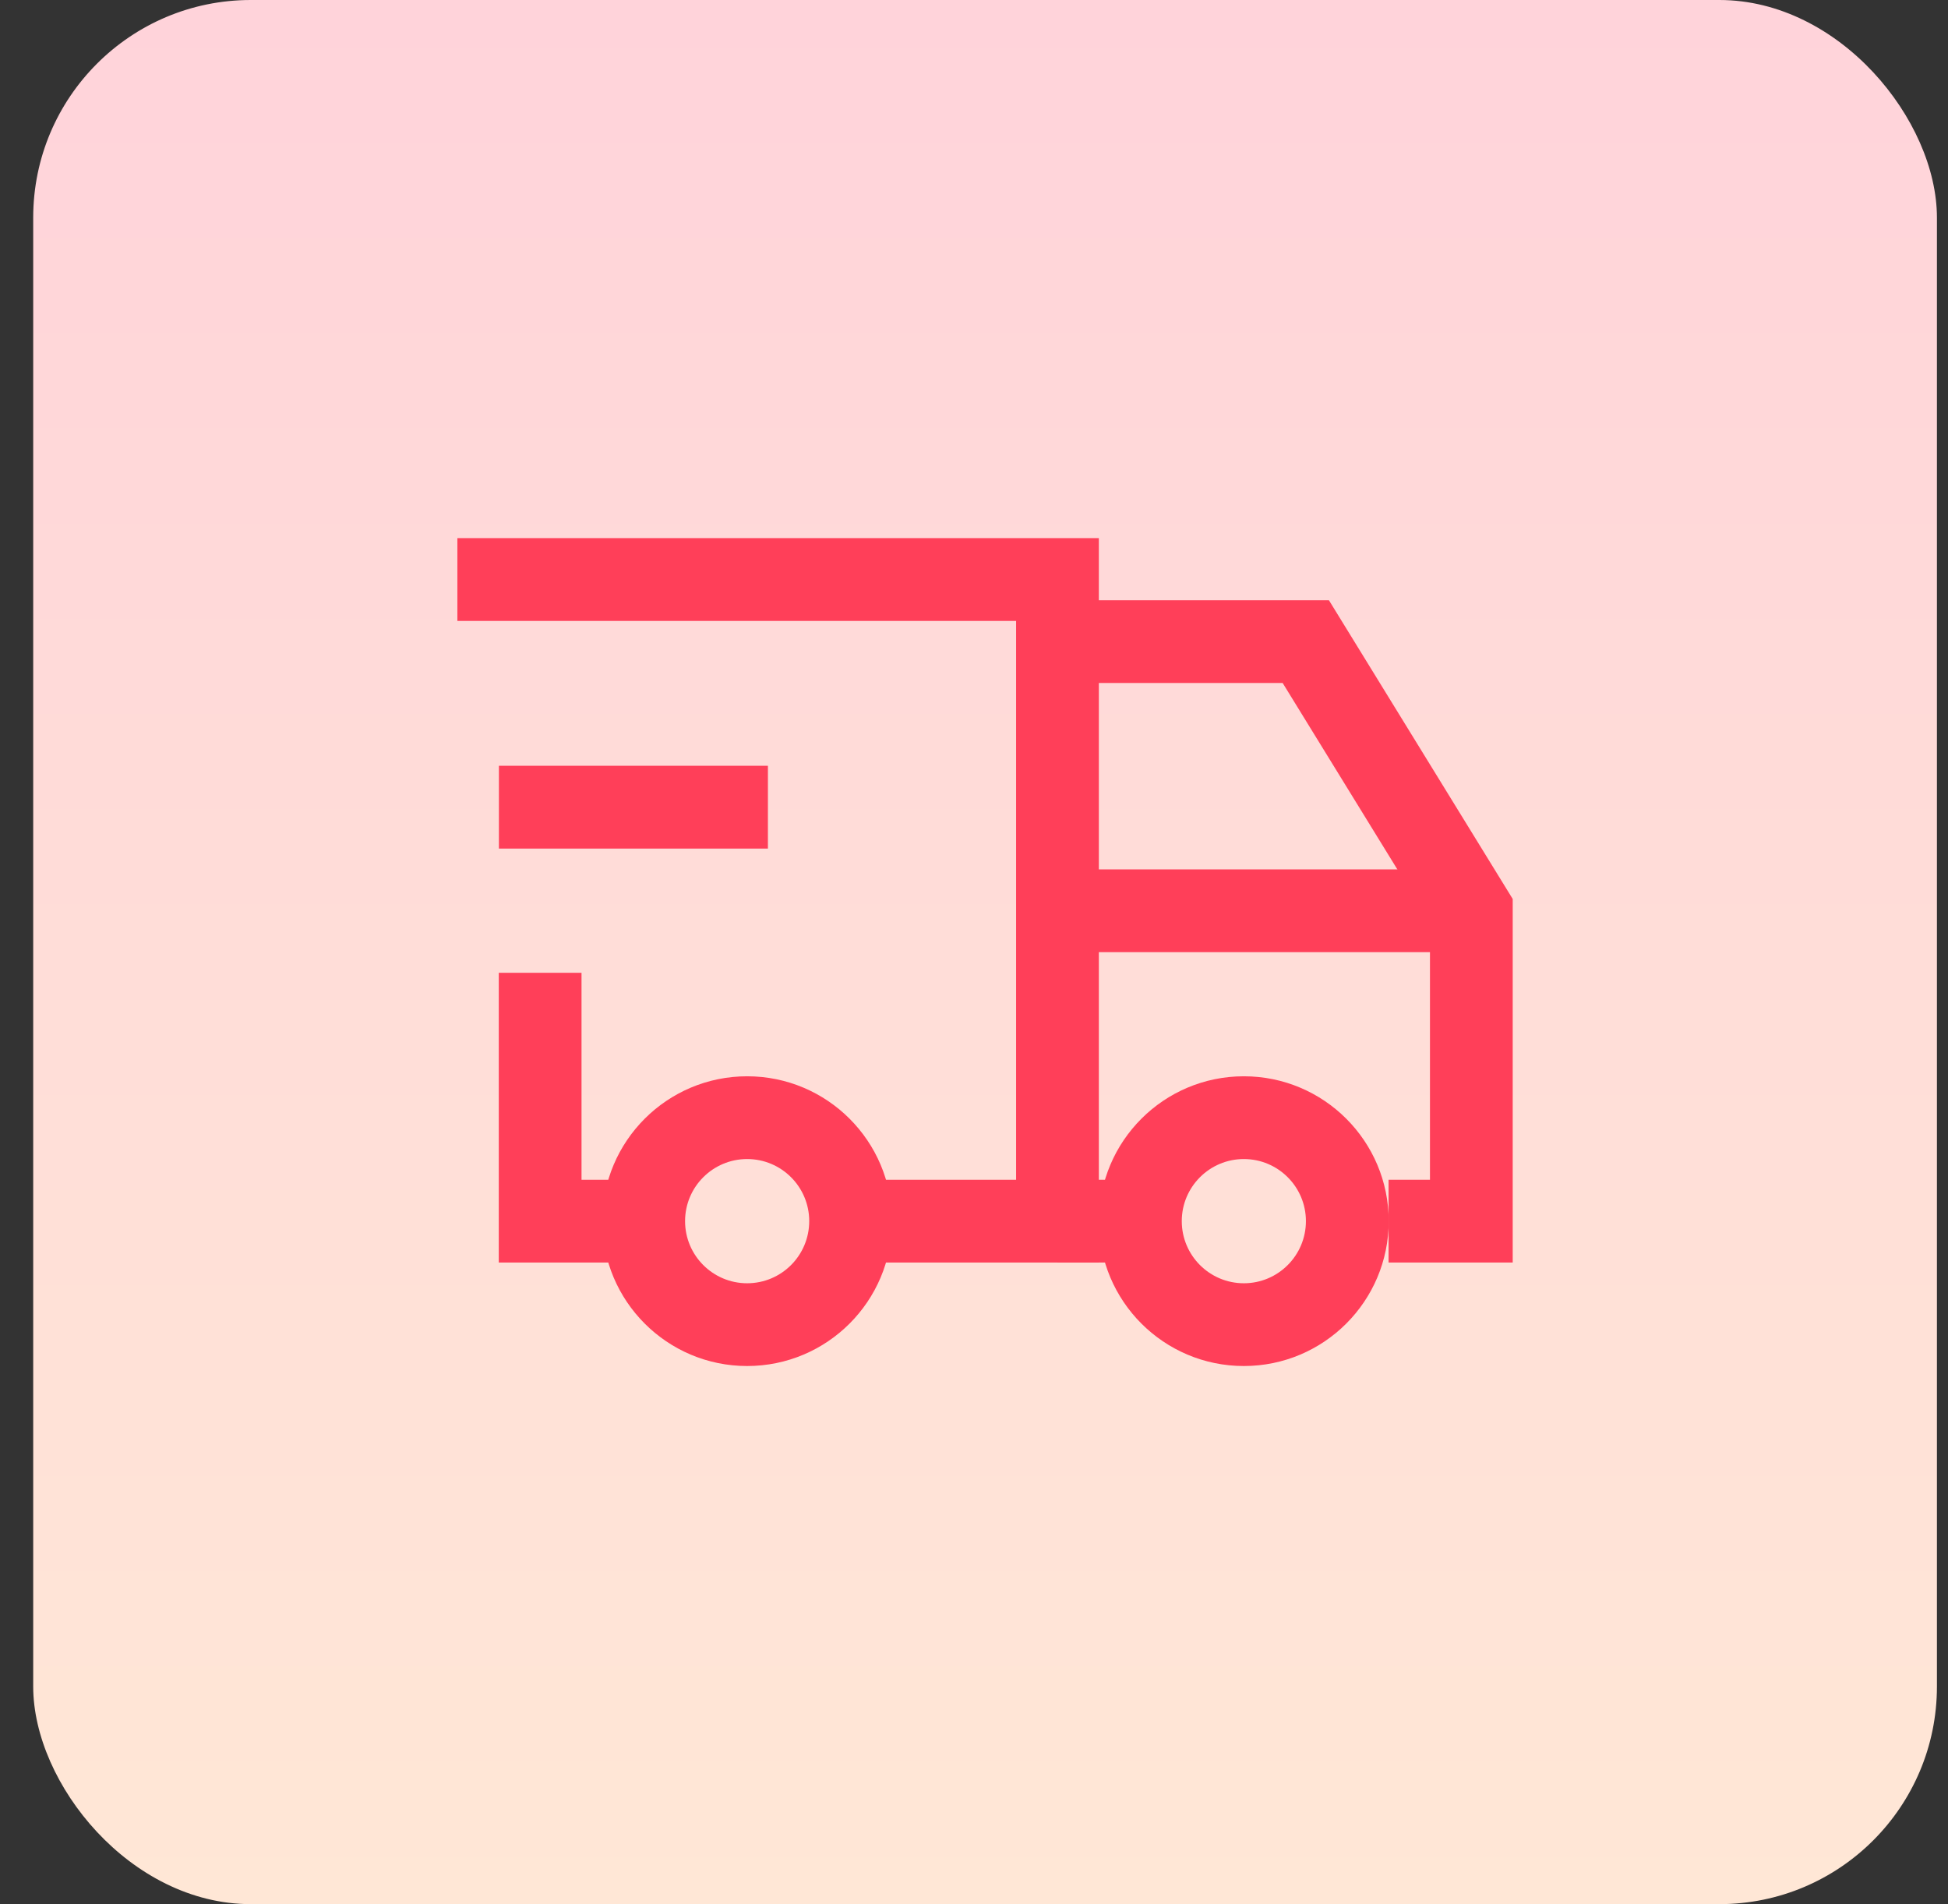 <svg width="44" height="43" viewBox="0 0 44 43" fill="none" xmlns="http://www.w3.org/2000/svg">
<rect x="0" y="0" width="44" height="43" fill="#333333" stroke="none"/>
<rect x="0.75" width="43" height="43" rx="4.914" fill="url(#paint0_linear_11245_24438)"/>
<path fill-rule="evenodd" clip-rule="evenodd" d="M22.951 14.022H10.331V12.152H24.82V28.511H19.679V26.642H22.951V14.022ZM13.135 26.642V21.968H11.266V28.511H14.07V26.642H13.135Z" fill="#FF3F59"/>
<path fill-rule="evenodd" clip-rule="evenodd" d="M28.972 15.424H23.886V13.555H30.017L34.168 20.301V28.511H31.364V26.642H32.299V20.83L28.972 15.424ZM23.886 26.642H25.288V28.511H23.886V26.642Z" fill="#FF3F59"/>
<path fill-rule="evenodd" clip-rule="evenodd" d="M23.886 19.633H33.234V21.502H23.886V19.633Z" fill="#FF3F59"/>
<path fill-rule="evenodd" clip-rule="evenodd" d="M17.345 19.163H11.269V17.293H17.345V19.163Z" fill="#FF3F59"/>
<path fill-rule="evenodd" clip-rule="evenodd" d="M16.876 28.979C17.651 28.979 18.278 28.351 18.278 27.576C18.278 26.802 17.651 26.174 16.876 26.174C16.102 26.174 15.474 26.802 15.474 27.576C15.474 28.351 16.102 28.979 16.876 28.979ZM16.876 30.848C18.683 30.848 20.148 29.383 20.148 27.576C20.148 25.77 18.683 24.305 16.876 24.305C15.069 24.305 13.604 25.77 13.604 27.576C13.604 29.383 15.069 30.848 16.876 30.848Z" fill="#FF3F59"/>
<path fill-rule="evenodd" clip-rule="evenodd" d="M28.095 28.979C28.869 28.979 29.497 28.351 29.497 27.576C29.497 26.802 28.869 26.174 28.095 26.174C27.321 26.174 26.693 26.802 26.693 27.576C26.693 28.351 27.321 28.979 28.095 28.979ZM28.095 30.848C29.902 30.848 31.367 29.383 31.367 27.576C31.367 25.77 29.902 24.305 28.095 24.305C26.288 24.305 24.823 25.77 24.823 27.576C24.823 29.383 26.288 30.848 28.095 30.848Z" fill="#FF3F59"/>
<defs>
<linearGradient id="paint0_linear_11245_24438" x1="27.625" y1="43" x2="27.625" y2="0" gradientUnits="userSpaceOnUse">
<stop stop-color="#FFE7D6"/>
<stop offset="1" stop-color="#FFD3DA"/>
</linearGradient>
</defs>
</svg>
